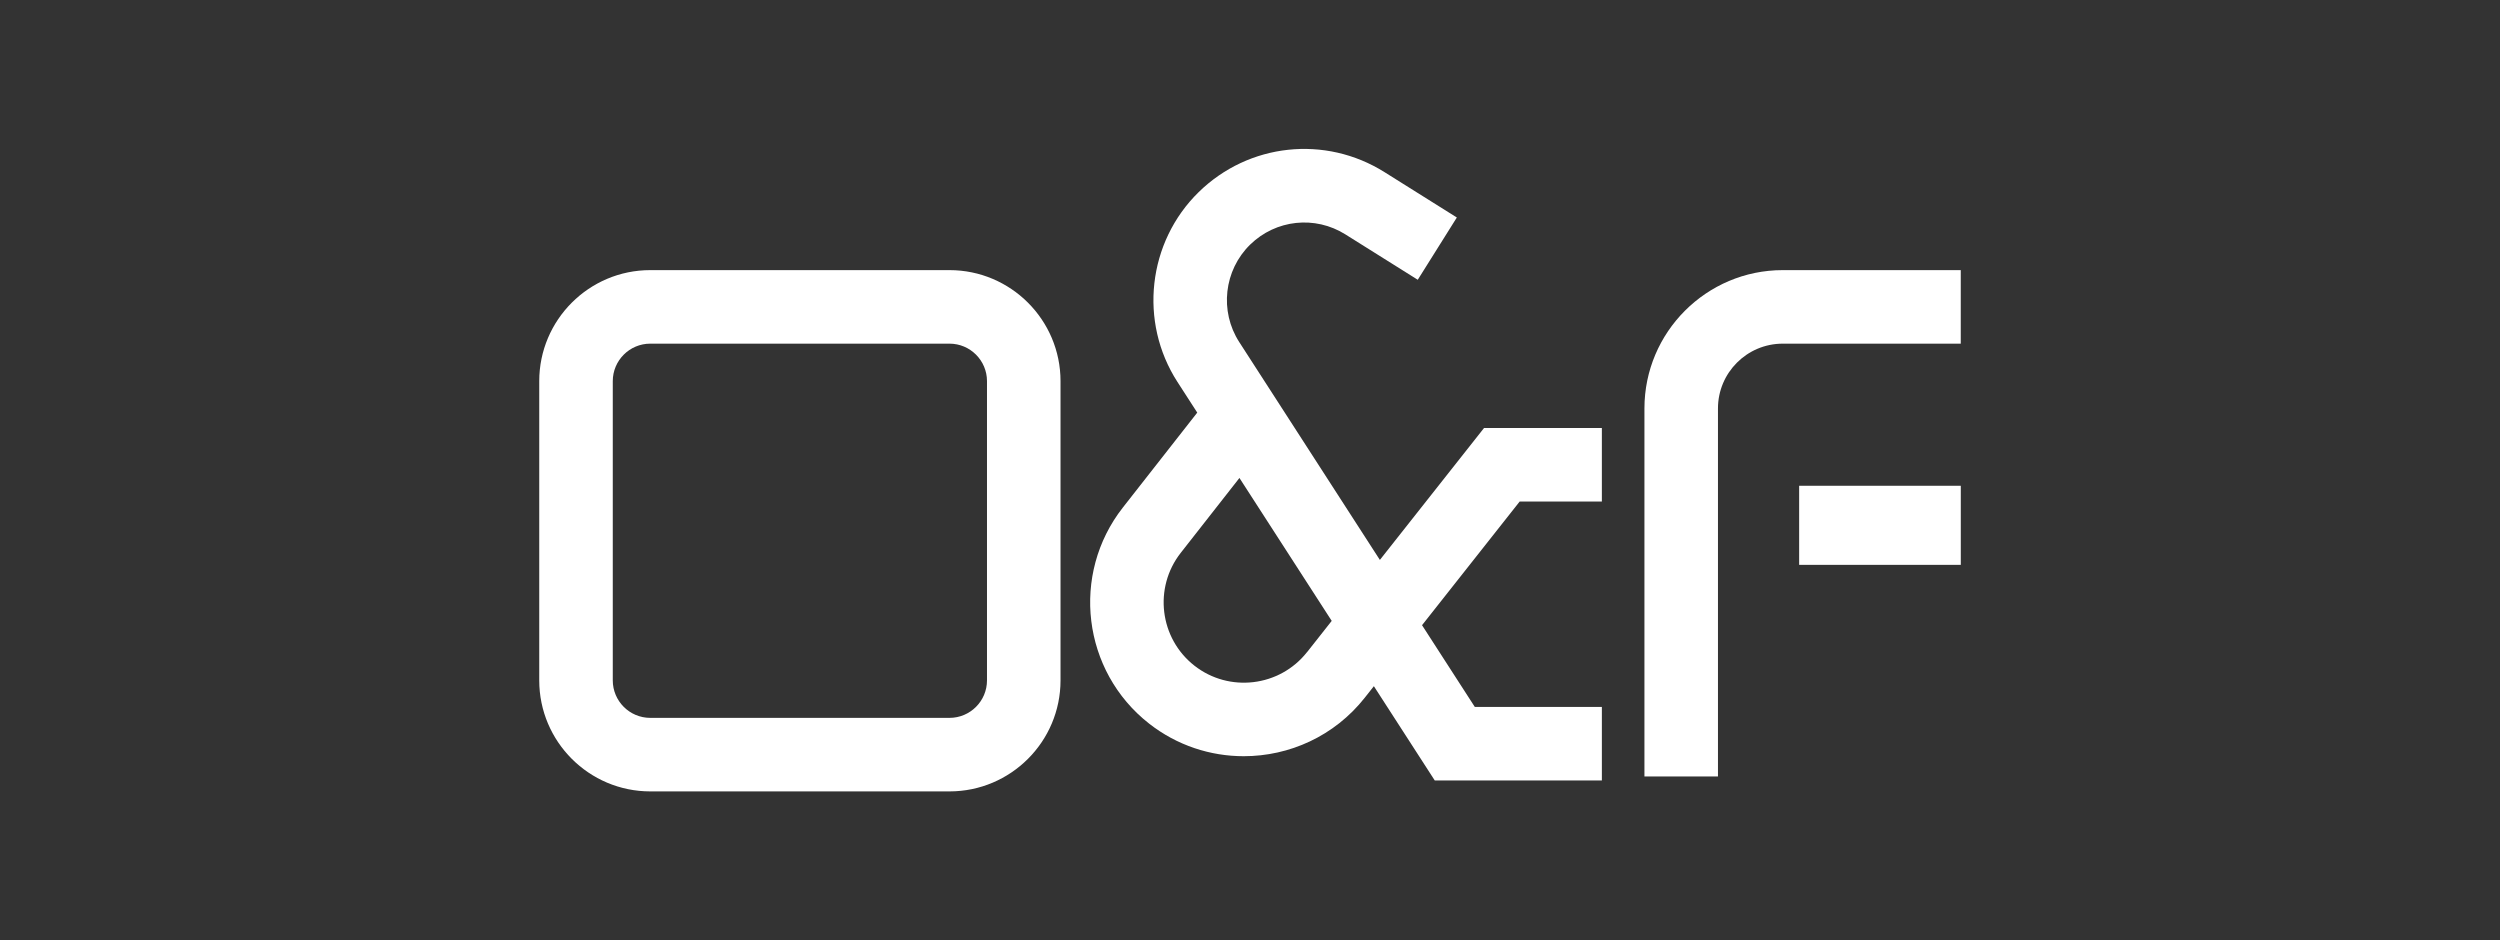 <svg xmlns="http://www.w3.org/2000/svg" id="Layer_1" viewBox="0 0 797.6 300"><rect x="0" y="0" width="797.6" height="300" fill="#333333" stroke="none"/><defs><style>.cls-1{fill:#fff;}</style></defs><path class="cls-1" d="m440.23,178.63l-44.87-69.51c-6.34-9.83-4.88-22.89,3.48-31.07,8.2-8.01,20.7-9.36,30.41-3.26l23.07,14.47,12.47-19.87-23.07-14.47c-18.92-11.88-43.3-9.26-59.28,6.36-16.3,15.94-19.16,41.41-6.79,60.57l6.32,9.79-23.74,30.29c-16.69,21.3-12.94,52.22,8.36,68.91,8.95,7.02,19.62,10.42,30.21,10.42,14.53,0,28.92-6.39,38.59-18.63l2.93-3.71,19.43,30.09h53.31v-23.46h-40.53l-16.84-26.09,31.15-39.45h26.22v-23.46h-37.59l-33.23,42.08Zm-23.26,29.45c-8.72,11.05-24.84,12.97-35.91,4.29-11.12-8.71-13.08-24.85-4.37-35.97l18.74-23.91,29.44,45.6-7.89,10Z"></path><path class="cls-1" d="m568.77,86.18c-24.34,0-44.13,19.8-44.13,44.13v117.42h23.46v-117.42c0-11.4,9.27-20.67,20.67-20.67h56.79v-23.46h-56.79Z"></path><rect class="cls-1" x="574" y="154.98" width="51.57" height="25.23"></rect><path class="cls-1" d="m302.93,86.18h-95.47c-19.53,0-35.42,15.89-35.42,35.42v95.47c0,19.53,15.89,35.42,35.42,35.42h95.47c19.53,0,35.42-15.89,35.42-35.42v-95.47c0-19.53-15.89-35.42-35.42-35.42Zm11.96,130.89c0,6.6-5.37,11.96-11.96,11.96h-95.47c-6.6,0-11.96-5.37-11.96-11.96v-95.47c0-6.6,5.37-11.96,11.96-11.96h95.47c6.6,0,11.96,5.37,11.96,11.96v95.47Z"></path></svg>